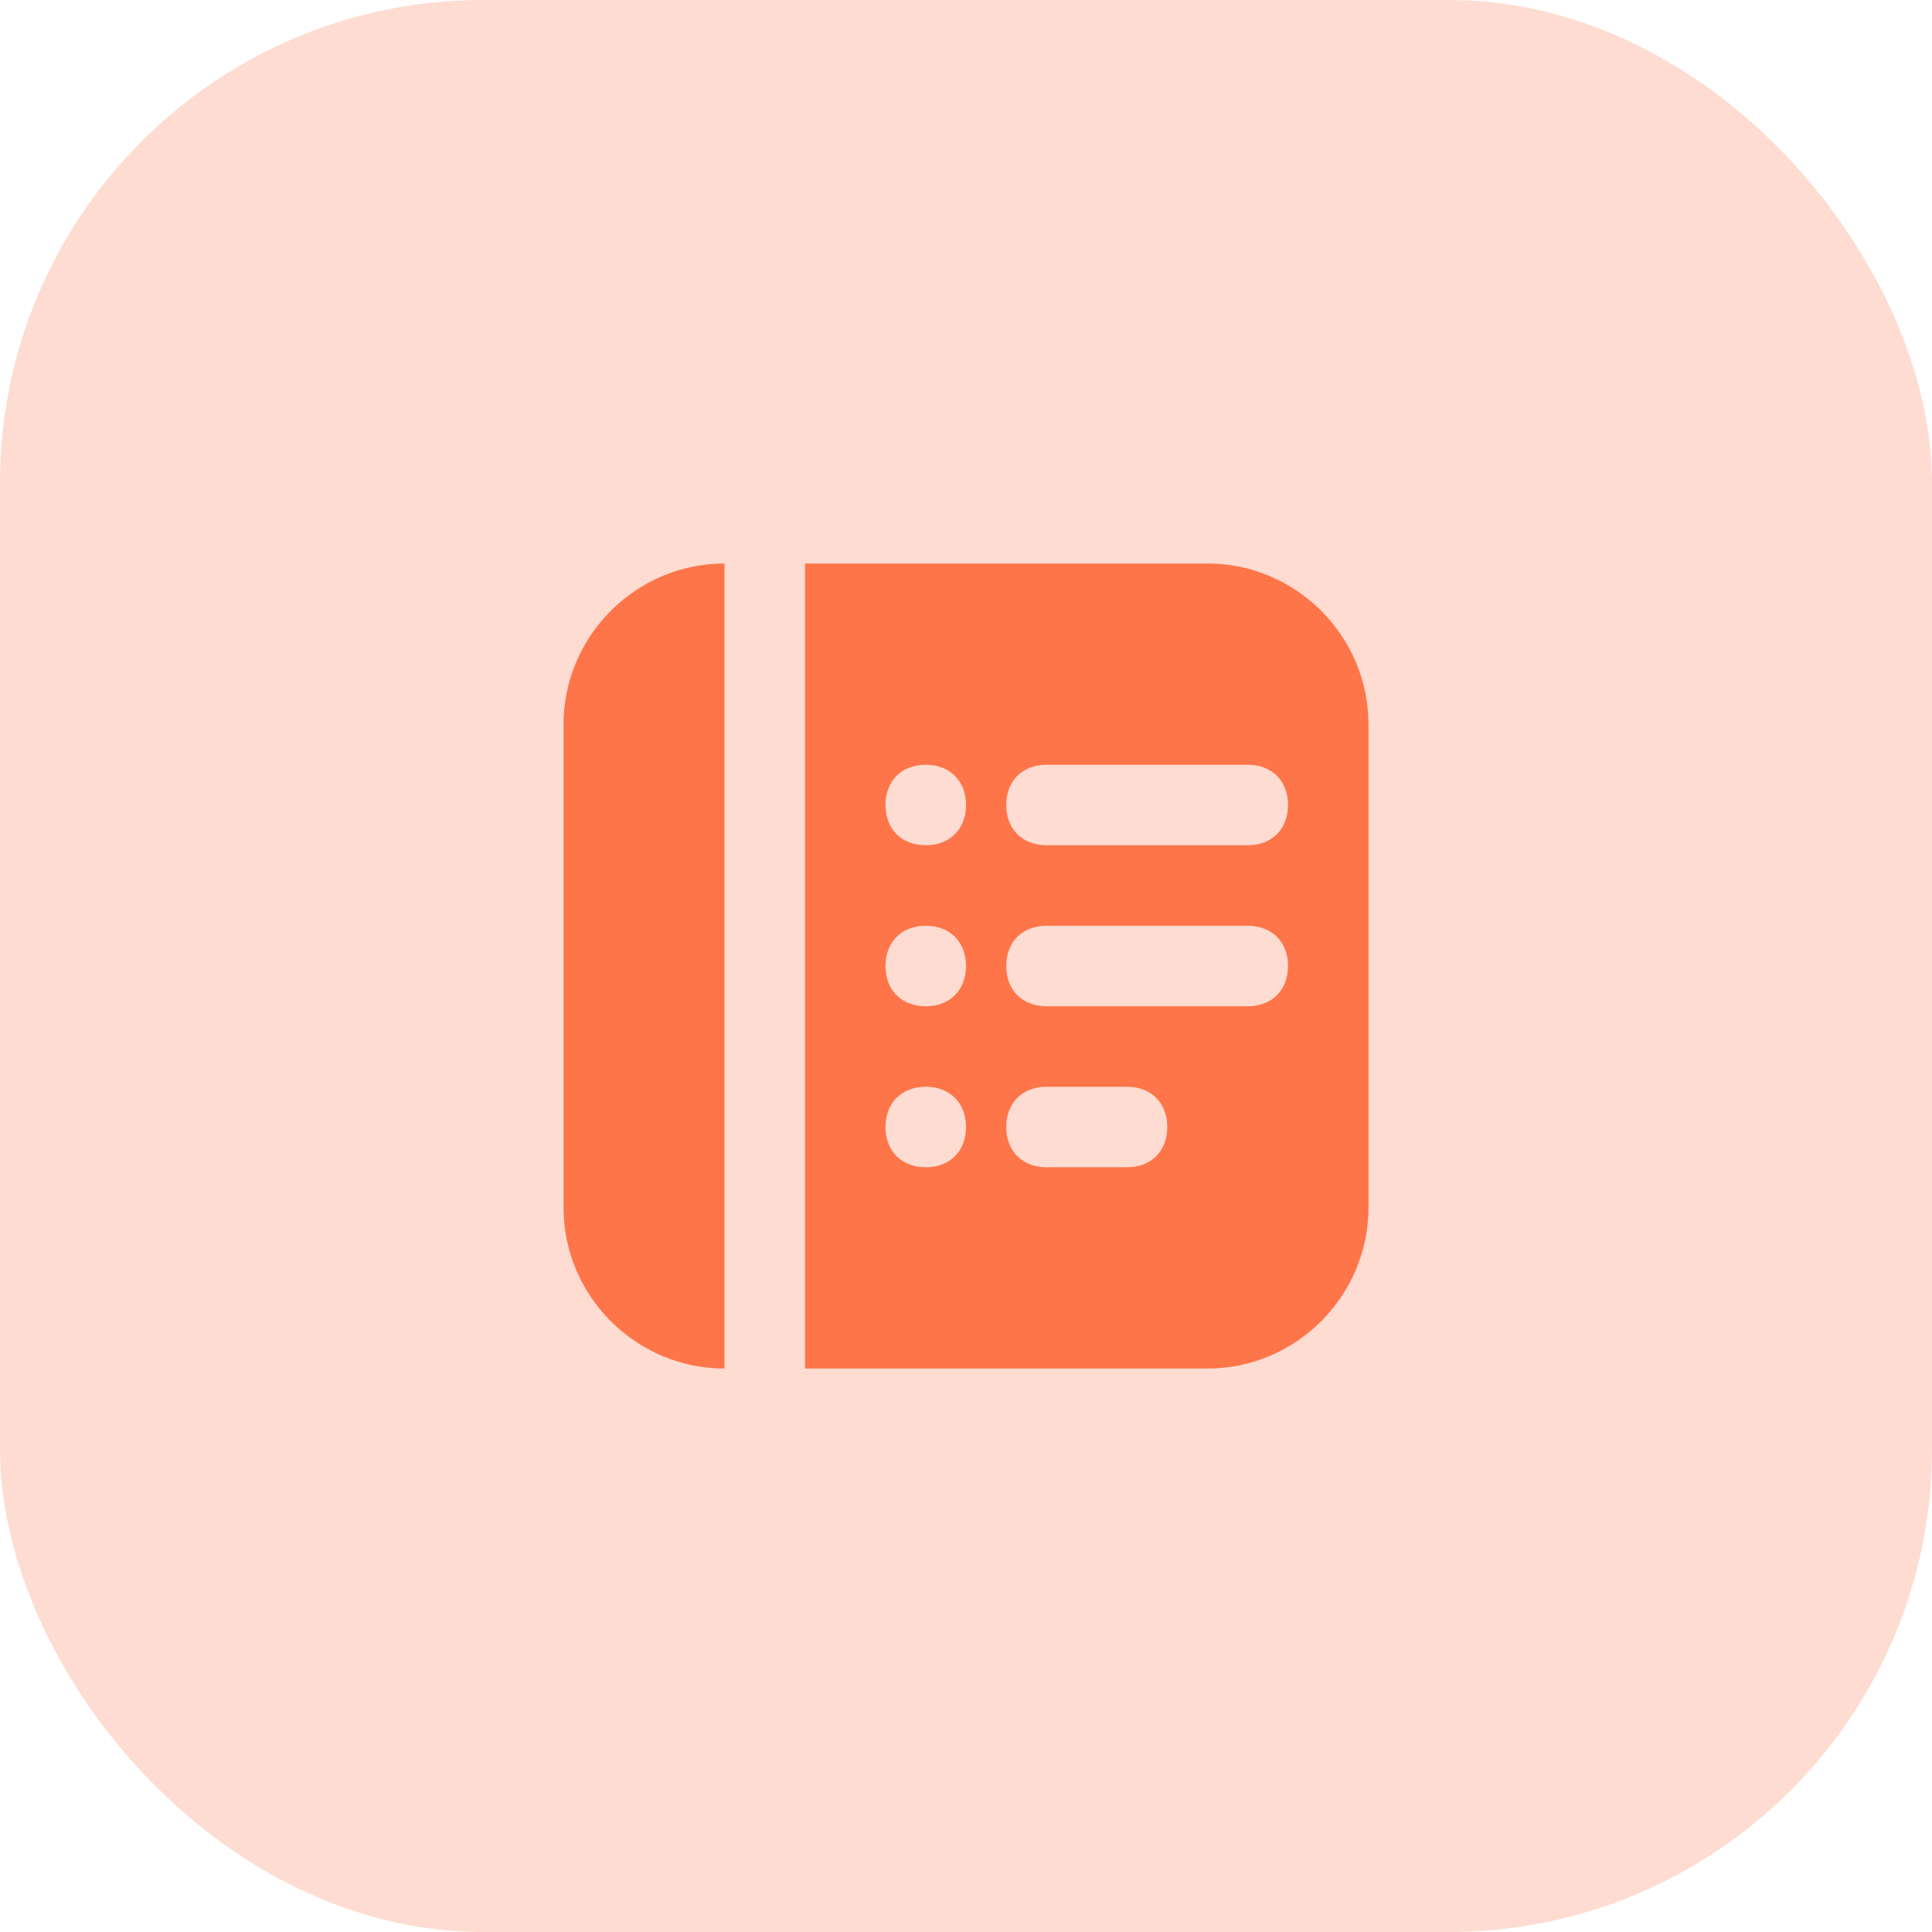 <svg xmlns="http://www.w3.org/2000/svg" width="64" height="64" viewBox="0 0 64 64" fill="none"><rect width="64" height="64" rx="16" fill="#FE7549" fill-opacity="0.25"></rect><path d="M18.667 24V40C18.667 42.934 21.067 45.334 24 45.334V18.667C21.067 18.667 18.667 21.067 18.667 24Z" fill="#FE7549"></path><path d="M40 18.667H26.667V45.334H40C42.933 45.334 45.333 42.934 45.333 40V24C45.333 21.067 42.933 18.667 40 18.667ZM30.667 38.667C29.867 38.667 29.333 38.134 29.333 37.334C29.333 36.534 29.867 36 30.667 36C31.467 36 32 36.534 32 37.334C32 38.134 31.467 38.667 30.667 38.667ZM30.667 33.334C29.867 33.334 29.333 32.8 29.333 32C29.333 31.2 29.867 30.667 30.667 30.667C31.467 30.667 32 31.2 32 32C32 32.8 31.467 33.334 30.667 33.334ZM30.667 28C29.867 28 29.333 27.467 29.333 26.667C29.333 25.867 29.867 25.334 30.667 25.334C31.467 25.334 32 25.867 32 26.667C32 27.467 31.467 28 30.667 28ZM37.333 38.667H34.667C33.867 38.667 33.333 38.134 33.333 37.334C33.333 36.534 33.867 36 34.667 36H37.333C38.133 36 38.667 36.534 38.667 37.334C38.667 38.134 38.133 38.667 37.333 38.667ZM41.333 33.334H34.667C33.867 33.334 33.333 32.8 33.333 32C33.333 31.2 33.867 30.667 34.667 30.667H41.333C42.133 30.667 42.667 31.2 42.667 32C42.667 32.8 42.133 33.334 41.333 33.334ZM41.333 28H34.667C33.867 28 33.333 27.467 33.333 26.667C33.333 25.867 33.867 25.334 34.667 25.334H41.333C42.133 25.334 42.667 25.867 42.667 26.667C42.667 27.467 42.133 28 41.333 28Z" fill="#FE7549"></path></svg>